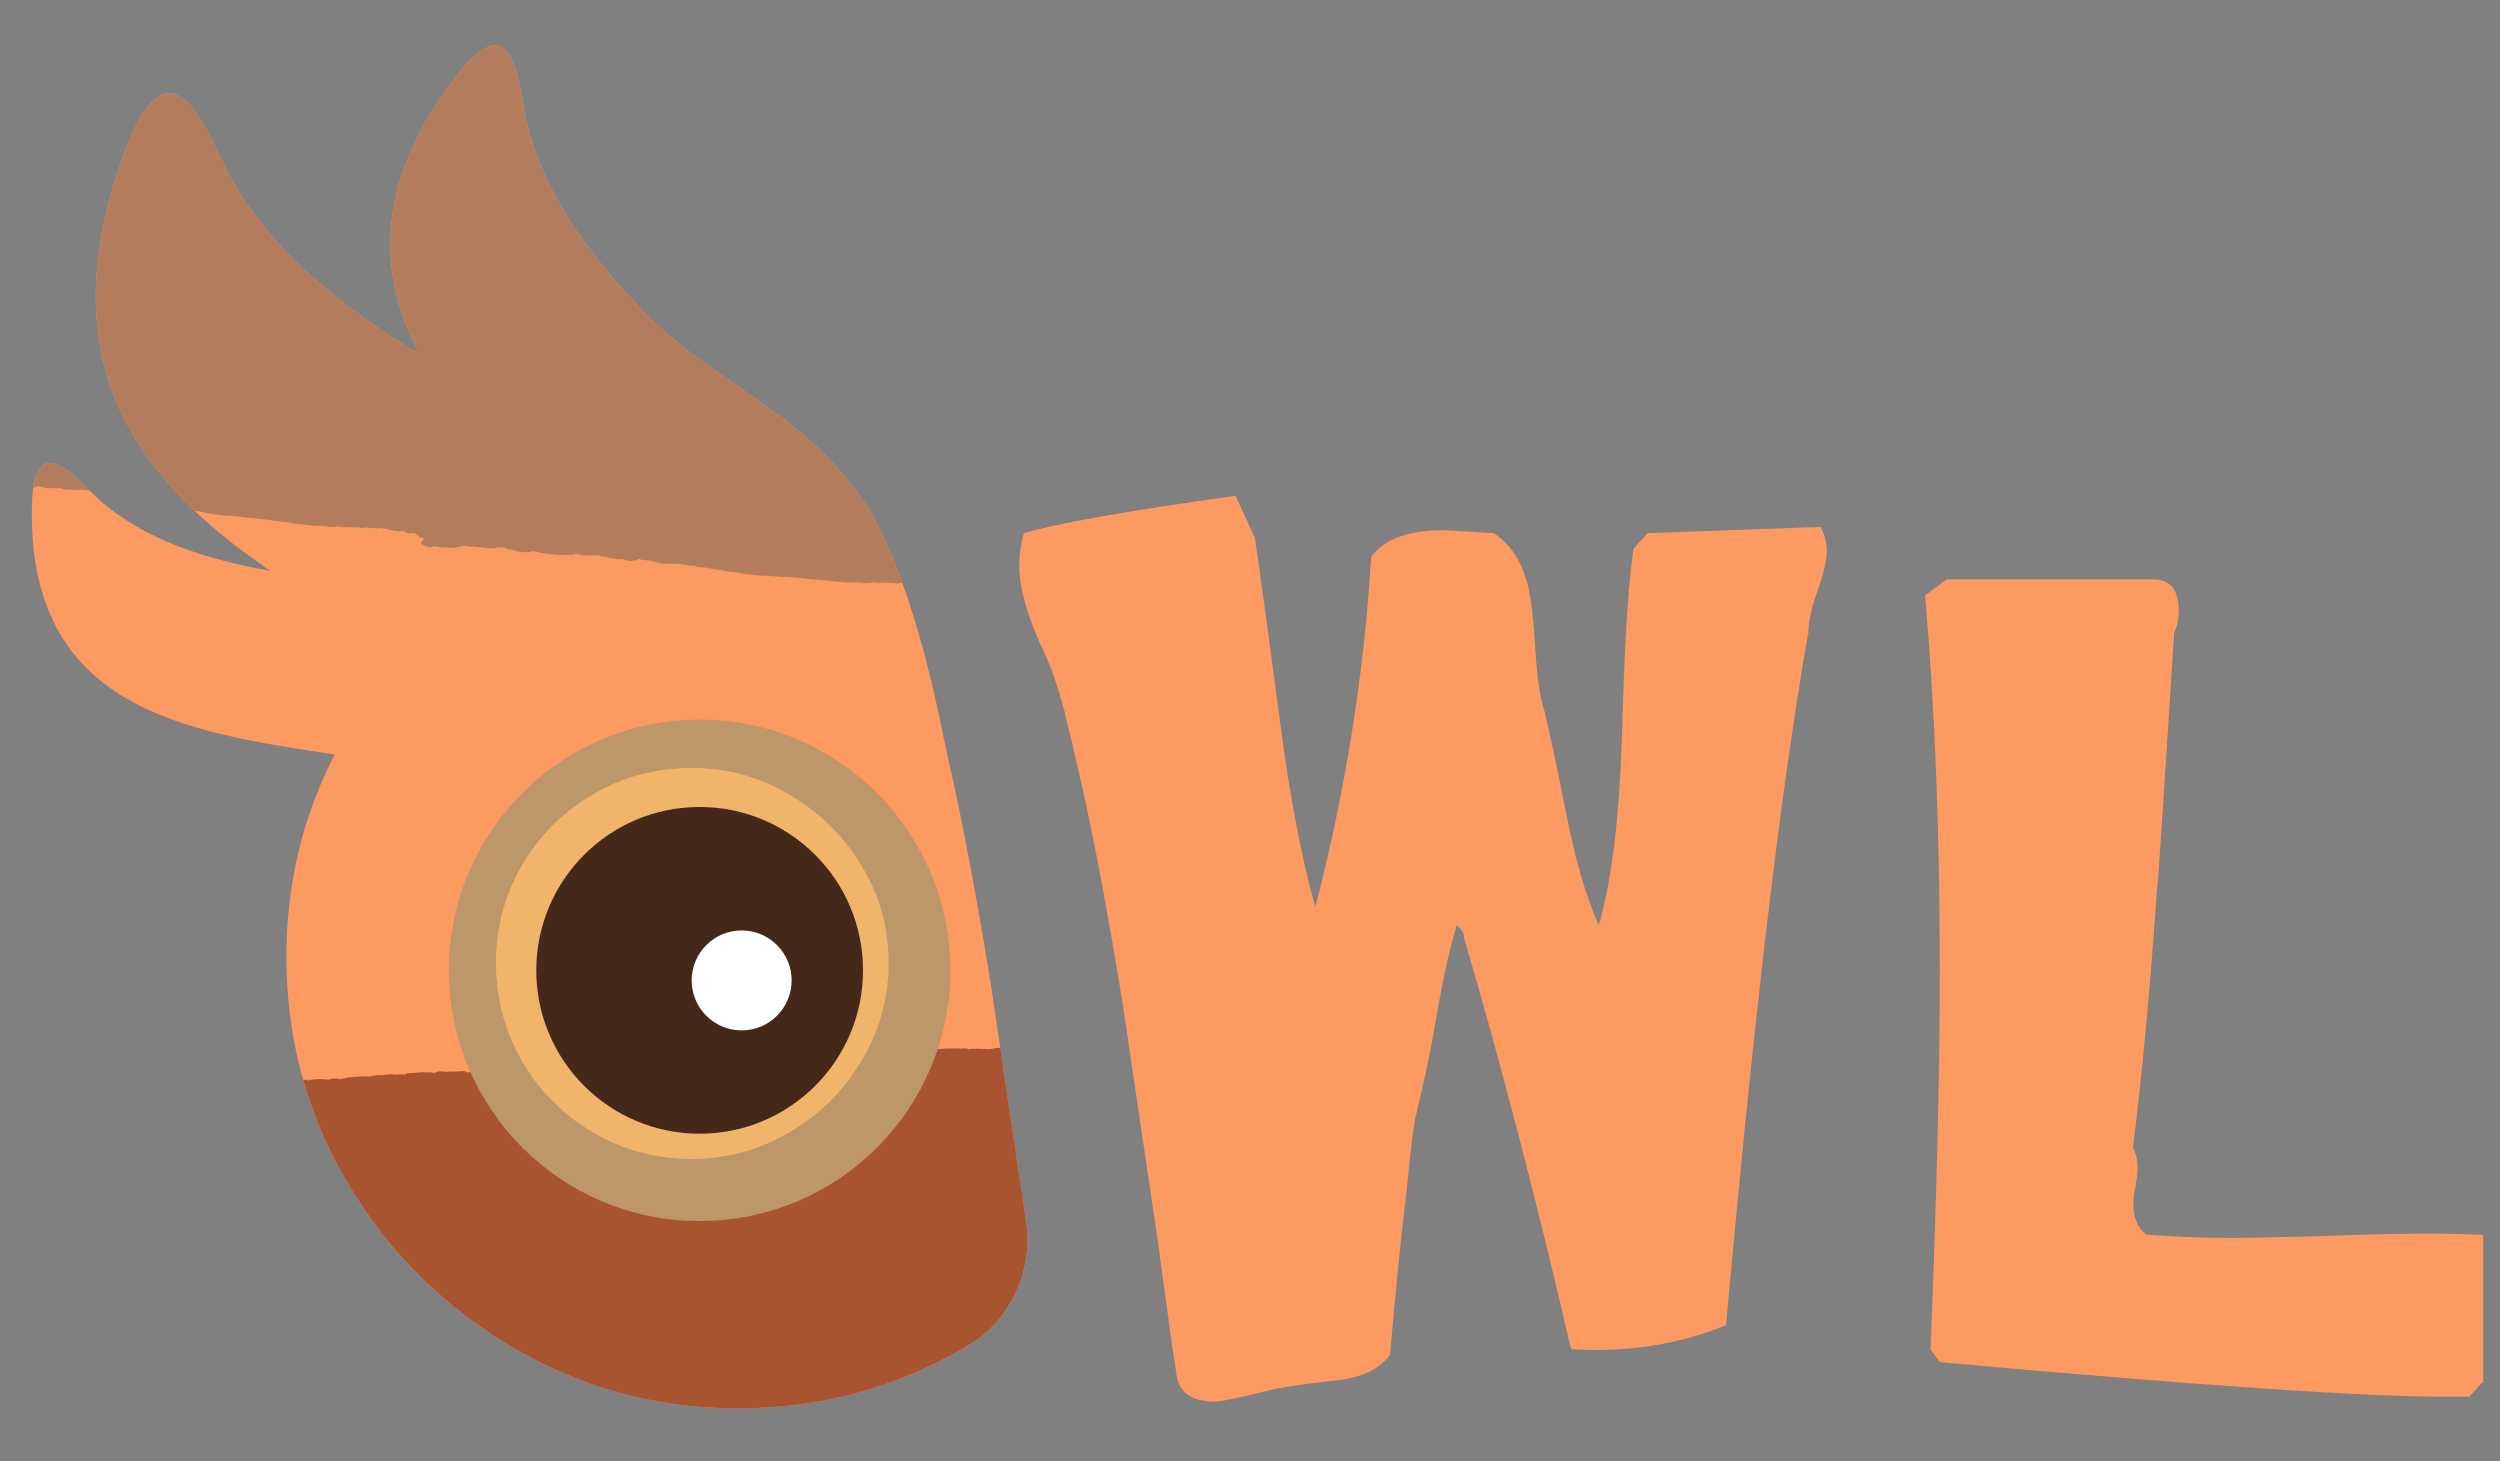 <?xml version="1.0" encoding="utf-8"?>
<!-- Generator: Adobe Illustrator 14.0.0, SVG Export Plug-In . SVG Version: 6.00 Build 43363)  -->
<!DOCTYPE svg PUBLIC "-//W3C//DTD SVG 1.1//EN" "http://www.w3.org/Graphics/SVG/1.1/DTD/svg11.dtd">
<svg version="1.1" id="Layer_1" xmlns="http://www.w3.org/2000/svg" xmlns:xlink="http://www.w3.org/1999/xlink" x="0px" y="0px"
	 width="595.279px" height="348px" viewBox="0 174.445 595.279 348" enable-background="new 0 174.445 595.279 348"
	 xml:space="preserve">
<rect x="0" y="174.445" width="595.279" height="348" fill="#808080" stroke="none"/>
<g>
	<g>
		<g>
			<defs>
				<path id="SVGID_1_" d="M244.391,465.594l-0.1-0.5c-4.1-27.299-6.8-45.999-8.3-55.898c-3.3-20.399-6.7-38.798-10.3-54.498
					c-0.3-1.5-0.6-2.8-0.899-4.1l0,0c-9.1-46.099-20.399-58.498-20.399-58.498v0.1c-13.6-19.799-35.699-27.299-51.698-44.098
					c-12.7-13.4-23.3-27.699-27.3-44.599c-1.8-7.7-2.499-29.799-17.099-10.5c-19.3,25.599-18.399,46.798-8.4,65.798
					c-18.699-11.3-35.099-24.399-45.198-42.399c-4.899-8.799-13.6-35.499-24.599-6.8c-19.2,50.499,2.1,78.897,34.299,100.797l0,0
					c-15.3-2.8-29.499-7.2-40.499-16.7C19,289.399,8,275.1,7.599,294.899c-1,48.198,35.999,53.798,72.098,59.198
					c-7.699,14.9-11.499,30.999-11.499,48.199c0,23.099,6.899,44.198,20.699,63.098c6.5,9,14.499,16.899,23.499,23.499
					c18.999,13.899,40.099,20.899,63.397,20.899c19.399,0,37.399-4.8,53.898-14.499c0.1,0,0.1-0.101,0.2-0.101
					C240.292,489.293,245.992,477.593,244.391,465.594z"/>
			</defs>
			<clipPath id="SVGID_2_">
				<use xlink:href="#SVGID_1_"  overflow="visible"/>
			</clipPath>
			<path clip-path="url(#SVGID_2_)" fill="#FC9A61" d="M244.391,465.594l-0.1-0.5c-4.1-27.299-6.8-45.999-8.3-55.898
				c-3.3-20.399-6.7-38.798-10.3-54.498c-0.3-1.5-0.6-2.8-0.899-4.1l0,0c-9.1-46.099-20.399-58.498-20.399-58.498v0.1
				c-13.6-19.799-35.699-27.299-51.698-44.098c-12.7-13.4-23.3-27.699-27.3-44.599c-1.8-7.7-2.499-29.799-17.099-10.5
				c-19.3,25.599-18.399,46.798-8.4,65.798c-18.699-11.3-35.099-24.399-45.198-42.399c-4.899-8.799-13.6-35.499-24.599-6.8
				c-19.2,50.499,2.1,78.897,34.299,100.797l0,0c-15.3-2.8-29.499-7.2-40.499-16.7C19,289.399,8,275.1,7.599,294.899
				c-1,48.198,35.999,53.798,72.098,59.198c-7.699,14.9-11.499,30.999-11.499,48.199c0,23.099,6.899,44.198,20.699,63.098
				c6.5,9,14.499,16.899,23.499,23.499c18.999,13.899,40.099,20.899,63.397,20.899c19.399,0,37.399-4.8,53.898-14.499
				c0.1,0,0.1-0.101,0.2-0.101C240.292,489.293,245.992,477.593,244.391,465.594z"/>
		</g>
		<g>
			<defs>
				<path id="SVGID_3_" d="M244.391,465.594l-0.1-0.5c-4.1-27.299-6.8-45.999-8.3-55.898c-3.3-20.399-6.7-38.798-10.3-54.498
					c-0.3-1.5-0.6-2.8-0.899-4.1l0,0c-9.1-46.099-20.399-58.498-20.399-58.498v0.1c-13.6-19.799-35.699-27.299-51.698-44.098
					c-12.7-13.4-23.3-27.699-27.3-44.599c-1.8-7.7-2.499-29.799-17.099-10.5c-19.3,25.599-18.399,46.798-8.4,65.798
					c-18.699-11.3-35.099-24.399-45.198-42.399c-4.899-8.799-13.6-35.499-24.599-6.8c-19.2,50.499,2.1,78.897,34.299,100.797l0,0
					c-15.3-2.8-29.499-7.2-40.499-16.7C19,289.399,8,275.1,7.599,294.899c-1,48.198,35.999,53.798,72.098,59.198
					c-7.699,14.9-11.499,30.999-11.499,48.199c0,23.099,6.899,44.198,20.699,63.098c6.5,9,14.499,16.899,23.499,23.499
					c18.999,13.899,40.099,20.899,63.397,20.899c19.399,0,37.399-4.8,53.898-14.499c0.1,0,0.1-0.101,0.2-0.101
					C240.292,489.293,245.992,477.593,244.391,465.594z"/>
			</defs>
			<clipPath id="SVGID_4_">
				<use xlink:href="#SVGID_3_"  overflow="visible"/>
			</clipPath>
			<g clip-path="url(#SVGID_4_)">
				<g>
					<path fill="#A85431" d="M304.689,427.495c-0.399-0.2-0.199-0.601-0.3-0.9c-0.1,0-0.2,0-0.3,0c0-0.3-0.2-0.6,0.2-0.899
						c1.2-1,0.2-2.301-2.1-2.7l0,0c-0.301-0.2-0.601-0.3-1-0.4c-1.801-0.6-3.601-0.6-5.5-0.6c-1-0.2-1.9-0.101-2.9-0.101
						c-0.1,0-0.3,0-0.399,0c-0.101,0-0.3,0-0.4,0c-0.5,0-1,0-1.5,0l0,0l0,0c-0.3,0-0.5,0-0.8-0.1c-0.4-0.2-0.8-0.2-1.2-0.1
						c-1.899-0.101-3.699,0-5.5,0.1c-0.6,0-1.3,0-1.899,0c-0.7,0-1.5,0.1-2.2,0.1c-0.1,0-0.2,0.101-0.1,0.2
						c-1.3-0.1-2.601-0.1-3.8,0.101c-0.101,0-0.2,0.1-0.4,0c-0.399,0.2-0.899,0.1-1.3,0c-0.5,0-0.9,0-1.4,0
						c-0.199,0.1-0.3,0.1-0.399,0.2c-0.5-0.101-1.5,0-2-0.2c-1.3,0-2.5,0.1-3.8,0.1c-0.9,0.2-1.9,0.2-2.9,0.101
						c-0.5,0-1,0-1.399,0.1c-0.2,0.1-0.4,0.1-0.601,0c-0.699,0-1.399,0-2.199,0.1c-0.8,0.3-1.8,0.101-2.601,0.2
						c-0.1,0-0.199,0.101-0.199,0.101c-0.101,0-0.101,0-0.2,0l0,0c-0.2-0.101-0.4-0.101-0.601-0.2c-1.399,0-2.699,0.1-4.1,0.1
						c-0.5,0.2-1.1,0-1.6,0.3c-0.101,0.101-0.2,0.101-0.3,0.101c0,0-0.101,0-0.2,0.1c-0.101,0-0.2,0-0.3-0.1
						c-0.8-0.2-1.601-0.101-2.3,0.1c-0.5,0.1-1,0.1-1.5,0.1c-1.101,0.4-2.4,0-3.5,0.4c-0.101,0-0.101,0.1-0.2,0.2
						c-0.3,0-0.6,0-0.9,0c-0.1,0.1-0.3,0.1-0.5,0.1c-0.199,0-0.399,0-0.6,0c0-0.1-0.1-0.1-0.2-0.2c-0.6,0-1.2,0.101-1.8,0.101
						c-0.2,0.1-0.6,0.1-0.8,0.2l0,0l0,0c-0.3,0-0.6,0-0.9,0.1c-0.1,0-0.199-0.1-0.199-0.1c-0.2,0-0.5,0-0.7,0c-0.3,0-0.5,0-0.8,0
						c-0.9-0.101-1.7,0-2.601,0c-0.1,0.1-0.1,0.1-0.199,0.1c-0.101,0-0.2,0-0.301,0c-0.1-0.1-0.199-0.2-0.399-0.2c-0.3,0-0.7,0-1,0
						c-0.2,0.101-0.4,0.101-0.5,0c-0.7,0-1.3,0-2,0l0,0c-0.101,0-0.2,0-0.3,0c-0.101,0-0.2,0-0.301,0l0,0
						c-0.699,0-1.3,0.101-1.999,0.101c-0.2,0.1-0.301,0.1-0.5,0c-0.301,0-0.7,0-1,0c-0.101,0.1-0.2,0.1-0.301,0.199
						c-0.1,0-0.199,0-0.3,0c-0.1,0-0.1-0.1-0.2-0.1c-0.8,0.1-1.699,0-2.499,0.2c-0.301,0-0.5,0-0.801,0c-0.199-0.101-0.5,0-0.699,0
						c-0.101,0-0.101,0.1-0.2,0.1c-0.3,0-0.601,0-0.9,0l0,0h-0.1c-0.3-0.1-0.601-0.1-0.9-0.2c-0.6,0-1.2,0-1.8,0
						c-0.1,0.101-0.2,0.101-0.2,0.2c-0.199,0-0.399,0-0.6,0.101c-0.2,0-0.4,0-0.6-0.101c-0.301,0-0.601,0-0.9,0
						c-0.1,0-0.2-0.1-0.3-0.1c-1.2-0.4-2.4,0.1-3.6-0.2c-0.5,0.1-1,0.1-1.5,0c-0.801-0.2-1.601-0.2-2.301,0.1
						c0,0-0.1,0.101-0.199,0.101c-0.5-0.4-1.2-0.8-2.101-0.9l0,0c-0.3-0.199-0.6-0.399-1-0.399c-1.8-0.601-3.699-0.5-5.499-0.5
						c-1-0.2-1.9-0.101-2.9,0c-0.1,0-0.3,0-0.4,0c-0.1,0-0.3,0-0.399,0.1c-0.5,0-1,0.101-1.5,0.101l0,0c-0.3,0-0.5,0-0.8,0
						c-0.4-0.2-0.8-0.2-1.2-0.101c-1.9,0-3.7,0.101-5.5,0.4l0,0l0,0c-0.6,0-1.3,0-1.899,0c-0.7,0.1-1.5,0.1-2.2,0.2
						c-0.1,0.1-0.2,0.1-0.1,0.199c-1.301-0.1-2.601,0-3.801,0.301c-0.1,0.1-0.199,0.1-0.399,0.1c-0.4,0.2-0.8,0.2-1.3,0.1
						c-0.5,0-0.9,0.101-1.4,0.101c-0.2,0.1-0.3,0.1-0.399,0.3c-0.5-0.1-1.5,0.1-2-0.1c-1.2,0.1-2.5,0.199-3.7,0.3
						c-0.9,0.2-1.9,0.3-2.899,0.2c-0.5,0-1,0.1-1.4,0.1c-0.2,0.1-0.4,0.1-0.6,0c-0.7,0.1-1.4,0.1-2.101,0.2
						c-0.8,0.3-1.8,0.2-2.6,0.3c-0.1,0-0.2,0.1-0.2,0.1c-0.1,0-0.1,0-0.2,0l0,0c-0.199-0.1-0.399-0.1-0.6-0.2
						c-1.4,0.101-2.7,0.2-4.1,0.301c-0.4,0.3-1.101,0.1-1.601,0.399c-0.1,0.101-0.199,0.101-0.3,0.101c0,0-0.1,0-0.2,0.1
						c-0.1,0-0.199,0-0.3,0c-0.8-0.2-1.6-0.1-2.3,0.2c-0.5,0.1-1,0.2-1.5,0.1c-1.1,0.5-2.399,0.101-3.5,0.601
						c-0.1,0.1-0.1,0.1-0.2,0.199c-0.3,0-0.6,0-0.899,0.101c-0.101,0.1-0.3,0.1-0.5,0.2c-0.2,0-0.4,0-0.6,0
						c0-0.101-0.101-0.2-0.2-0.2c-0.601,0.1-1.2,0.1-1.8,0.2c-0.2,0.1-0.601,0.199-0.801,0.3l0,0l0,0c-0.3,0-0.6,0.1-0.899,0.1
						c-0.101,0-0.2-0.1-0.2-0.1c-0.2,0-0.5,0-0.7,0.1c-0.3,0-0.5,0-0.8,0c-0.899-0.1-1.7,0.101-2.6,0.101
						c-0.101,0.1-0.101,0.1-0.101,0.199c-0.1,0-0.199,0-0.3,0c-0.1-0.1-0.2-0.199-0.399-0.199c-0.301,0-0.7,0-1,0
						c-0.2,0.1-0.301,0.1-0.5,0c-0.7,0-1.3,0.1-2,0.1l0,0c-0.101,0-0.2,0-0.3,0c-0.101,0-0.2,0-0.301,0l0,0
						c-0.6,0.1-1.3,0.1-1.899,0.2c-0.2,0.1-0.3,0.1-0.5,0.1c-0.3,0-0.7,0.101-1,0.101c-0.101,0.1-0.2,0.199-0.3,0.3
						c-0.101,0-0.2,0-0.301,0.1c-0.1,0-0.1-0.1-0.199-0.1c-0.8,0.1-1.7,0.1-2.5,0.3c-0.3,0-0.5,0-0.8,0.1c-0.2-0.1-0.5,0-0.7,0
						c-0.101,0-0.101,0.101-0.2,0.101c-0.3,0-0.6,0-0.9,0l0,0h-0.1c-0.3-0.101-0.6-0.101-0.899-0.2c-0.601,0-1.2,0.1-1.801,0.1
						c-0.1,0.101-0.1,0.2-0.199,0.301c-0.2,0-0.4,0.1-0.5,0.1c-0.2,0-0.4,0-0.601-0.1c-0.3,0-0.6,0-0.899,0.1
						c-0.101-0.1-0.2-0.1-0.301-0.2c-1.199-0.399-2.399,0.2-3.6-0.1c-0.5,0.1-1,0.1-1.5,0.1c-0.8-0.2-1.6-0.1-2.3,0.2
						c-0.1,0.1-0.2,0.1-0.3,0.1s-0.2,0-0.2-0.1c-0.1,0-0.2,0-0.3,0c-0.5-0.2-1.1,0.1-1.7-0.1c-1.399,0.1-2.7,0.199-4.1,0.3
						c-0.2,0.1-0.4,0.1-0.6,0.3l0,0c-0.101,0-0.101,0-0.2,0c-0.101,0-0.101-0.1-0.2-0.1c-0.9,0-1.8,0.199-2.7,0
						c-0.699,0.1-1.399,0.1-2.1,0.199c-0.2,0.101-0.4,0.101-0.6,0c-0.5,0-1,0.101-1.4,0.101c-0.9,0.3-1.9,0.3-2.899,0.2
						c-1.2,0.1-2.5,0.199-3.7,0.3c-0.4,0.3-1.4,0.2-1.9,0.399c-0.1-0.1-0.3-0.199-0.5-0.199c-0.5,0-0.899,0.1-1.399,0.1
						c-0.4,0.2-0.8,0.3-1.3,0.1c-0.101,0-0.301,0-0.4,0c-1.3-0.1-2.6,0-3.8,0.301c0-0.101-0.1-0.2-0.2-0.2c-0.7,0-1.5,0.1-2.2,0.1
						c-0.6,0.101-1.3,0.2-1.899,0.2l0,0c-1.8,0-3.7,0.1-5.5,0.4c-0.399,0-0.899,0-1.2,0.3c-0.199,0.1-0.5,0.1-0.699,0.199l0,0l0,0
						c-0.5,0-1,0.101-1.5,0.101c-0.101,0-0.301,0-0.4,0s-0.3,0-0.4,0c-1,0-1.899,0-2.8,0.399c-1.8,0.301-3.699,0.4-5.199,1.4
						c-0.4,0.1-0.601,0.3-0.8,0.6l0,0c-2.101,0.801-2.601,2.601-1,3.9c0.5,0.399,0.5,0.8,0.6,1.2c-0.1,0-0.2,0.1-0.3,0.1
						c0.1,0.4,0.399,0.9,0,1.2c-0.9,1-0.5,2.1-0.2,3.1c0.1,0.101,0.2,0.2,0.4,0.3c0.1,0.101,0.3,0.2,0.399,0.3
						c0.2,0.101,0.3,0.101,0.5,0.2c0.601,0.101,0.601,0.5,0.601,0.9c0.1,0.1,0.1,0.1,0.199,0.2l-3.699,27.198l1.699,8.4l11.1,18.199
						l12.7,26.299l3.399,19.8l0.101,1.399c-0.301,0.2-0.5,0.3-0.801,0.5c-0.399,0.1-0.6,0.4-0.8,0.7l0,0
						c-1.899,1-2.399,2.8-0.899,3.7c0.5,0.3,0.5,0.699,0.5,1.1c-0.101,0-0.2,0.1-0.301,0.1c0.101,0.4,0.301,0.8,0,1.101
						c-0.899,1.1-0.5,2-0.199,2.899c0.1,0.101,0.199,0.2,0.3,0.3c0.1,0.101,0.3,0.101,0.399,0.2c0.101,0,0.301,0.101,0.4,0.101
						c0.6,0,0.6,0.399,0.5,0.699c0.1,0.101,0.2,0.2,0.3,0.2c0.2,0,0.3,0.1,0.4,0.2c0.1,0,0.1,0,0.2,0c0,0.2,0,0.4,0.3,0.5l0.1,0.1
						v0.101c0,0.1,0.101,0.1,0.101,0.1s0,0,0,0.1c0,0.4-0.101,0.801,0.5,0.9c0.1-0.1,0.1-0.1,0.199,0c0.101,0.1,0.2,0.1,0.301,0
						c0.1,0,0.1-0.1,0.1-0.1c0.1-0.101,0.2-0.101,0.3-0.101c0.3-0.2,0.5-0.3,0.8-0.2l0,0c0.101,0.101,0.3,0.101,0.4,0.2l0,0
						c0.1,0.101,0.3,0.101,0.399,0.2l0,0c0.2,0.2,0.5,0,0.801,0.1l0,0c0.1,0.101,0.1,0.101,0.199,0.101c0,0.1,0,0.2,0,0.3
						c0,0,0,0,0,0.1c-0.199,0.301-0.199,0.601,0,0.9c0.4,0,0.801,0.3,1.2,0.1h0.101c0.199,0,0.3,0,0.399-0.1
						c0.101-0.1,0.2-0.1,0.3-0.1c0.101-0.101,0.2-0.2,0.2-0.301c0.7,0,1.3-0.199,2-0.5c0.2-0.1,0.4-0.1,0.7-0.199
						c0.3-0.301,0.8-0.2,1.1-0.5c0.2-0.2,0.5-0.2,0.7-0.5c0.2-0.101,0.3-0.2,0.5-0.4l0,0l0,0c0.2-0.1,0.4-0.2,0.7-0.1
						c0.2,0,0.399-0.101,0.5-0.101c1.3-0.6,2.699-0.5,4-1.199c0.1-0.101,0.199-0.101,0.3-0.101c0.1-0.1,0.1-0.2,0.1-0.2s0,0,0.101,0
						c0.3-0.1,0.6-0.199,0.899-0.3c0.101-0.1,0.2-0.2,0.3-0.3c0.101,0.1,0.301,0.1,0.5,0.1c0.5,0.2,1.101-0.199,1.601-0.1
						c0.1,0,0.199-0.1,0.3,0c0.6,0,1.2,0,1.6-0.4c0,0,0,0,0.101,0c0.199,0,0.3,0,0.399-0.1c0.101-0.1,0.2-0.1,0.3-0.1
						c0.101-0.101,0.2-0.2,0.2-0.301l0,0c0.3-0.1,0.601-0.199,0.8-0.199c0.101,0,0.2,0,0.4-0.101l0,0c0.1,0,0.2,0.101,0.3,0.101
						c1.3-0.4,2.7-0.5,4-1c0.2-0.101,0.4-0.101,0.6-0.2c0.301-0.3,0.801-0.2,1.101-0.5l0,0c0.199-0.1,0.3-0.2,0.399-0.4
						c0.7,0.101,1.4-0.1,2.101-0.399c0.1-0.101,0.199-0.101,0.3-0.101c0.3-0.3,0.8-0.199,1.1-0.399l0.101-0.101
						c0.699,0.2,1.399-0.1,2.1-0.399c0.1-0.101,0.2-0.101,0.3-0.101c0.3-0.3,0.8-0.199,1.1-0.5c0.7-0.399,1.5-0.399,2.301-0.6
						c0.1-0.1,0.199-0.2,0.199-0.2c0.101,0,0.2,0,0.301,0c0.1,0.101,0.3,0.101,0.5,0.2c0.199,0,0.399-0.1,0.699-0.1
						c0.8,0.1,1.7-0.5,2.5-0.301l0,0c0.101,0,0.2,0,0.4,0c0.1,0,0.1-0.1,0.2-0.1c0.899,0,1.8-0.2,2.699-0.6
						c0.101-0.101,0.2-0.101,0.3-0.101c0.301-0.1,0.601-0.199,0.801-0.3l0,0c0.1,0,0.3-0.1,0.399-0.1h0.101h0.199
						c0.5,0.1,1-0.3,1.5-0.2c0.101,0,0.2-0.1,0.2-0.1s0-0.101,0.101-0.101c0.1-0.1,0.199-0.1,0.3,0c0.1-0.1,0.2-0.1,0.3-0.1
						c0.2,0.1,0.5,0,0.7-0.1l0.1-0.101c0.601,0.2,1.2-0.399,1.8-0.2c0.101,0,0.2-0.1,0.3-0.1c0.601,0,1.101-0.1,1.7-0.4l0,0
						c0,0.101,0,0.101,0.2,0.2c0.1-0.1,0.2-0.1,0.3-0.1c0.5,0,1-0.101,1.5-0.2c0.3-0.1,0.7-0.1,1-0.2c1.6-0.1,3.2-0.6,4.8-0.899
						c0,0,0,0,0-0.101c1.9-0.399,3.7-0.899,5.6-1.399c1.9-0.4,3.8-0.7,5.601-1.2c0,0,0,0,0.1,0c1.6-0.4,3.2-0.601,4.8-1.3
						c0.3-0.101,0.6-0.2,1-0.2c0.5-0.1,1-0.2,1.4-0.4c0.1-0.1,0.199-0.1,0.3-0.1c0.1-0.1,0.1-0.1,0.1-0.2l0,0
						c0.6,0,1.2-0.1,1.7-0.399c0.1-0.101,0.2-0.101,0.3-0.101c0.5-0.399,1.2-0.2,1.7-0.6c0.1,0,0.1,0,0.2,0c0.3,0,0.5,0,0.699-0.2
						c0.101-0.1,0.2-0.1,0.301-0.1c0.1-0.101,0.199-0.101,0.3-0.101c0.1,0,0.2,0,0.2,0c0.1,0,0.199-0.1,0.199,0
						c0.4-0.3,1-0.2,1.5-0.5c0.2-0.1,0.4-0.1,0.7-0.2l0,0c0.3-0.1,0.6-0.1,0.9-0.1c0.1,0,0.199,0,0.3,0c0.899-0.1,1.8-0.2,2.699-0.6
						c0.101,0.1,0.2,0.2,0.4,0.2c0.1,0,0.1-0.101,0.2,0c0.1,0.1,0.2,0.1,0.3,0c0.1-0.101,0.1-0.101,0.1-0.101
						c0.101-0.1,0.2-0.1,0.301-0.1c0.3-0.101,0.5-0.3,0.8-0.101l0,0c0.1,0.101,0.3,0.101,0.399,0.2l0,0
						c0.101,0.101,0.301,0.101,0.4,0.2l0,0c0.2,0.1,0.5,0,0.8,0.1l0,0c0.101,0.101,0.101,0.101,0.2,0.101c0,0.1,0,0.2,0,0.2
						s0,0,0,0.1c-0.2,0.3-0.2,0.6-0.1,0.8c0.399,0,0.8,0.2,1.199,0.101h0.101c0.199,0,0.3,0,0.399-0.101c0.101-0.1,0.2-0.1,0.3-0.1
						c0.101-0.101,0.2-0.101,0.2-0.2c0.7,0,1.3-0.1,2-0.4c0.2-0.1,0.4-0.1,0.7-0.199c0.3-0.301,0.8-0.2,1.1-0.5
						c0.2-0.2,0.5-0.2,0.7-0.4c0.2-0.1,0.4-0.2,0.5-0.3l0,0l0,0c0.2-0.101,0.5-0.101,0.7-0.101s0.399-0.1,0.5-0.1
						c1.3-0.5,2.7-0.4,4-1c0.1-0.1,0.199-0.1,0.3-0.1c0.1-0.101,0.1-0.2,0.1-0.2s0,0,0.101,0c0.3-0.101,0.6-0.2,0.899-0.3
						c0.101-0.101,0.2-0.101,0.4-0.2c0.1,0.1,0.3,0.1,0.5,0.1c0.5,0.2,1.1-0.2,1.5-0.1c0.1,0,0.2,0,0.3,0c0.6,0,1.1,0,1.6-0.3
						c0,0,0,0,0.101,0c0.2,0,0.3,0,0.399-0.101c0.101-0.1,0.2-0.1,0.3-0.1c0.101-0.1,0.2-0.1,0.301-0.2l0,0c0.3-0.1,0.6-0.1,0.8-0.2
						c0.1,0,0.2,0,0.399-0.1l0,0c0.101,0,0.2,0.1,0.301,0.1c1.3-0.3,2.699-0.399,3.999-0.8c0.2-0.1,0.4-0.1,0.601-0.2
						c0.3-0.199,0.8-0.199,1.1-0.5l0,0c0.2-0.1,0.3-0.199,0.4-0.3c0.7,0.101,1.399-0.1,2.1-0.3c0.101-0.1,0.2-0.1,0.3-0.1
						c0.301-0.2,0.801-0.2,1.101-0.4l0.1-0.1c0.4,0.1,0.9,0,1.3-0.101c0.3,0,0.7-0.1,1-0.1c0.2,0,0.5-0.1,0.7-0.1
						c0.7,0,1.3-0.2,2-0.4c0.1,0.1,0.2,0.1,0.3,0.1c0.101,0,0.2-0.1,0.3,0c0.2,0,0.301,0,0.5-0.1c0,0,0.101,0,0.101-0.1
						c0.5,0,0.699-0.4,1.1-0.5c0-0.101,0-0.2,0-0.301c0.1,0,0.2,0,0.4,0c0.8,0.101,1.699-0.399,2.5-0.199l0,0c0.1,0,0.199,0,0.399,0
						c0.101,0,0.101-0.101,0.2-0.101c0.9,0,1.8-0.2,2.7-0.399c0.1-0.101,0.199-0.101,0.3-0.101c0.3-0.1,0.6-0.2,0.899-0.3l0,0
						c0.101,0,0.301,0,0.4-0.1h0.1h0.2c0.5,0.1,1-0.2,1.5-0.101c0.101,0,0.2-0.1,0.2,0c0,0,0-0.1,0.1-0.1c0.101,0,0.2,0,0.301,0
						c0.1,0,0.199-0.1,0.3,0c0.199,0.1,0.5,0,0.699-0.1l0.101-0.101c0.6,0.101,1.2-0.3,1.8-0.1c0.1,0,0.2-0.1,0.3,0
						c0.601,0,1.2-0.1,1.7-0.3l0,0c0,0.1,0,0.1,0.2,0.1c0.1,0,0.2-0.1,0.3-0.1c0.5,0,1-0.101,1.5-0.2c0.3-0.1,0.7-0.1,1-0.2
						c1.6,0,3.2-0.5,4.899-0.7c0,0,0,0,0.101-0.1c1.899-0.4,3.8-0.8,5.6-1.1c1.899-0.301,3.8-0.601,5.699-0.9c0,0,0,0,0.101,0
						c1.6-0.3,3.3-0.5,4.8-1c0.3-0.1,0.7-0.1,1-0.2c0.5-0.1,1-0.2,1.5-0.399c0.1,0,0.2-0.101,0.3-0.101c0.1-0.1,0.1-0.1,0.1-0.2l0,0
						c0.601,0,1.2-0.1,1.7-0.3c0.101-0.1,0.2-0.1,0.3-0.1c0.5-0.3,1.2-0.2,1.7-0.5c0.101,0,0.101,0,0.101,0c0.3,0,0.499,0,0.699-0.2
						c0.101,0,0.2-0.1,0.3-0.1c0.101-0.101,0.2-0.101,0.301-0.101c0.1,0,0.199,0,0.199,0c0.101,0,0.2-0.1,0.2,0
						c0.4-0.3,1-0.199,1.5-0.399c0.2,0,0.5-0.101,0.7-0.101l0,0c0.3,0,0.6-0.1,0.9-0.1c0.1,0,0.199,0,0.3,0
						c0.899-0.1,1.8-0.2,2.699-0.5c0.101,0,0.101,0,0.2,0c0.101,0,0.3,0,0.4-0.1l0,0c0.7-0.4,1.7-0.301,2.5-0.7
						c0.2-0.1,0.399-0.1,0.6-0.2c0.2-0.1,0.4-0.2,0.5-0.3c0.101,0,0.2,0,0.3-0.1c0.101,0,0.101,0.1,0.2,0.1c0.8-0.1,1.6-0.4,2.3-0.3
						c0.4,0.1,0.8-0.101,1.2,0c0.1,0,0.2-0.101,0.3,0c0.7,0,1.5,0,2.1-0.4l0.101,0.1c0.399,0,0.8-0.199,1.2-0.1c0.1,0,0.199,0,0.3,0
						c0.7,0,1.399-0.1,2.1-0.4c0.101,0.101,0.3,0.101,0.5,0.101l0,0c0.4,0.2,0.8-0.101,1.2,0c0.2,0,0.399-0.101,0.7-0.101
						c1.399-0.1,2.699-0.399,4-0.6c0.1-0.1,0.199-0.1,0.3-0.2l0,0c0.1,0,0.2,0,0.399-0.1c0.3,0,0.601-0.1,0.8-0.1l0,0
						c0.101,0.1,0.2,0.1,0.301,0.1c0.1,0,0.199-0.1,0.3,0c0.2,0,0.3,0,0.5-0.1c0,0,0,0,0.1,0c0.601,0.1,1.101-0.101,1.7-0.301
						c0.1-0.1,0.2-0.1,0.3-0.1c0.4-0.3,1.101-0.2,1.5-0.5c0.101-0.1,0.3-0.2,0.4-0.3c0.1,0,0.3,0,0.399,0.1c0.3,0,0.601,0,0.9-0.1
						c0,0,0,0,0.1,0c0,0.1,0,0.1,0.101,0.2c0.1,0,0.199,0,0.399,0c1.4,0,2.7-0.601,4.1-0.5c0.2,0,0.4-0.101,0.5-0.101
						c0.2-0.1,0.4-0.1,0.7-0.1l0,0l0,0c0.2,0.1,0.4,0.1,0.5,0.1l0,0c0.2,0.101,0.5,0,0.8,0.101c0.4,0.1,0.801-0.101,1.2,0
						c0.2,0,0.5-0.101,0.7-0.101c0.7,0,1.3-0.1,2-0.3c0.1,0.1,0.199,0.1,0.3,0.1c0.1,0,0.2,0,0.3,0c0.2,0,0.3,0,0.5,0
						c0,0,0.1,0,0.1-0.1c0.5,0,0.7-0.3,1.101-0.399c0.1-0.301,0-0.5-0.3-0.601c0,0,0,0,0-0.1c0-0.101,0-0.101,0-0.2
						c0.1,0,0.1,0,0.199-0.1l0,0c0.2-0.101,0.5-0.2,0.7-0.301l0,0c0.101-0.1,0.2-0.199,0.3-0.3c0.101-0.1,0.2-0.2,0.301-0.3l0,0
						c0.199-0.2,0.499-0.2,0.8-0.2c0.1,0,0.199-0.1,0.3,0c0,0,0,0,0.1,0c0.101,0,0.2,0,0.2-0.1c0.1,0,0.1-0.1,0.2,0
						c0.6-0.3,0.3-0.5,0.2-0.8l0,0c0.1,0,0.1-0.101,0.1-0.101v-0.1v-0.1c0.2-0.101,0.2-0.301,0.1-0.4c0.101,0,0.101,0,0.2,0
						c0-0.1,0.101-0.2,0.3-0.3c0.101-0.101,0.2-0.2,0.301-0.3c-0.2-0.2-0.2-0.5,0.3-0.7c0.1-0.1,0.3-0.2,0.399-0.2
						c0.101-0.1,0.2-0.2,0.301-0.3c0.1-0.101,0.199-0.2,0.199-0.3c0-0.7,0.101-1.4-1-1.9c-0.399-0.2-0.199-0.5-0.3-0.7
						c-0.1,0-0.2,0-0.3,0c0-0.3-0.1-0.5,0.2-0.899c1.2-1.101,0.2-2.1-1.9-2.2l0,0c-0.199-0.1-0.5-0.2-0.899-0.2
						c-1.3-0.3-2.601-0.199-4,0l-8.1-70.497c0.4,0,0.7-0.3,1.1-0.3c0.101-0.301,0-0.5-0.3-0.7c0,0,0,0,0-0.101c0-0.1,0-0.1,0-0.199
						c0.101,0,0.101,0,0.2-0.101l0,0c0.2-0.1,0.6-0.1,0.7-0.3l0,0c0.2-0.1,0.3-0.1,0.399-0.2l0,0c0.101-0.1,0.2-0.2,0.4-0.2l0,0
						c0.2-0.199,0.6-0.1,0.9-0.1c0.1,0,0.199,0,0.3,0c0,0,0.1,0,0.1,0.1c0.101,0,0.2,0,0.3-0.1c0.101,0,0.101,0,0.2,0
						c0.6-0.2,0.3-0.5,0.2-0.8l0,0c0.1,0,0.1,0,0.1-0.101v-0.1v-0.1c0.2-0.101,0.2-0.301,0.101-0.4c0.1,0,0.1,0,0.2,0
						c0-0.1,0.1-0.2,0.3-0.3c0.1-0.101,0.199-0.2,0.3-0.3c-0.2-0.301-0.3-0.5,0.3-0.7c0.1-0.101,0.3-0.101,0.4-0.2
						c0.1-0.1,0.199-0.2,0.399-0.2c0.101-0.1,0.2-0.2,0.3-0.3C305.79,428.895,305.889,428.195,304.689,427.495z M57.898,433.395
						L57.898,433.395C57.898,433.395,57.798,433.395,57.898,433.395L57.898,433.395L57.898,433.395L57.898,433.395L57.898,433.395z
						 M84.897,554.291C84.897,554.291,84.798,554.291,84.897,554.291C84.798,554.19,84.798,554.19,84.897,554.291L84.897,554.291z
						 M86.397,556.79L86.397,556.79L86.397,556.79L86.397,556.79z M69.698,436.494L69.698,436.494
						C69.798,436.494,69.798,436.494,69.698,436.494C69.798,436.494,69.798,436.494,69.698,436.494z M70.097,436.395L70.097,436.395
						L70.097,436.395L70.097,436.395z M88.097,555.49c0.1-0.1,0.1-0.1,0.1-0.2c0,0,0,0.101,0.1,0.101
						C88.297,555.49,88.197,555.49,88.097,555.49z M73.998,433.895L73.998,433.895L73.998,433.895L73.998,433.895z M78.498,436.795
						L78.498,436.795C78.498,436.795,78.597,436.795,78.498,436.795C78.597,436.795,78.498,436.795,78.498,436.795z M86.497,435.994
						C86.497,435.994,86.597,436.095,86.497,435.994C86.597,436.095,86.497,436.095,86.497,435.994
						C86.497,436.095,86.497,436.095,86.497,435.994z M86.597,436.095L86.597,436.095L86.597,436.095L86.597,436.095z
						 M104.797,553.19L104.797,553.19L104.797,553.19L104.797,553.19L104.797,553.19z M193.994,423.595L193.994,423.595
						C193.994,423.595,193.893,423.595,193.994,423.595C193.893,423.595,193.994,423.595,193.994,423.595z M267.191,426.995
						L267.191,426.995L267.191,426.995L267.191,426.995z M267.191,426.995L267.191,426.995
						C267.191,426.995,267.291,426.995,267.191,426.995C267.291,426.995,267.191,426.995,267.191,426.995z M284.99,517.892
						L284.99,517.892L284.99,517.892L284.99,517.892L284.99,517.892L284.99,517.892L284.99,517.892L284.99,517.892z M285.39,518.292
						L285.39,518.292C285.39,518.191,285.39,518.191,285.39,518.292C285.39,518.191,285.39,518.191,285.39,518.292
						C285.39,518.191,285.39,518.292,285.39,518.292z M275.291,426.795L275.291,426.795L275.291,426.795L275.291,426.795z
						 M278.89,424.295L278.89,424.295L278.89,424.295L278.89,424.295z M296.49,513.592L296.49,513.592L296.49,513.592
						L296.49,513.592z M283.49,425.795L283.49,425.795L283.49,425.795L283.49,425.795z M283.791,425.795L283.791,425.795
						C283.89,425.795,283.89,425.795,283.791,425.795C283.89,425.795,283.791,425.795,283.791,425.795z M301.59,514.392v-0.1
						c0.101,0,0.101,0.1,0.2,0.1C301.79,514.392,301.69,514.392,301.59,514.392z M303.79,514.691L303.79,514.691L303.79,514.691
						L303.79,514.691z M304.49,512.492L304.49,512.492C304.49,512.492,304.59,512.392,304.49,512.492
						C304.59,512.492,304.49,512.492,304.49,512.492z M294.69,422.595C294.69,422.595,294.59,422.495,294.69,422.595
						C294.59,422.495,294.69,422.495,294.69,422.595L294.69,422.595z"/>
				</g>
			</g>
		</g>
		<g>
			<defs>
				<path id="SVGID_5_" d="M244.391,465.594l-0.1-0.5c-4.1-27.299-6.8-45.999-8.3-55.898c-3.3-20.399-6.7-38.798-10.3-54.498
					c-0.3-1.5-0.6-2.8-0.899-4.1l0,0c-9.1-46.099-20.399-58.498-20.399-58.498v0.1c-13.6-19.799-35.699-27.299-51.698-44.098
					c-12.7-13.4-23.3-27.699-27.3-44.599c-1.8-7.7-2.499-29.799-17.099-10.5c-19.3,25.599-18.399,46.798-8.4,65.798
					c-18.699-11.3-35.099-24.399-45.198-42.399c-4.899-8.799-13.6-35.499-24.599-6.8c-19.2,50.499,2.1,78.897,34.299,100.797l0,0
					c-15.3-2.8-29.499-7.2-40.499-16.7C19,289.399,8,275.1,7.599,294.899c-1,48.198,35.999,53.798,72.098,59.198
					c-7.699,14.9-11.499,30.999-11.499,48.199c0,23.099,6.899,44.198,20.699,63.098c6.5,9,14.499,16.899,23.499,23.499
					c18.999,13.899,40.099,20.899,63.397,20.899c19.399,0,37.399-4.8,53.898-14.499c0.1,0,0.1-0.101,0.2-0.101
					C240.292,489.293,245.992,477.593,244.391,465.594z"/>
			</defs>
			<clipPath id="SVGID_6_">
				<use xlink:href="#SVGID_5_"  overflow="visible"/>
			</clipPath>
			<g clip-path="url(#SVGID_6_)">
				<g>
					<path fill="#B37D5D" d="M324.689,221.202c-0.4-0.3,0-0.6,0.1-0.9c-0.1,0-0.2-0.1-0.4-0.1c0.101-0.3,0.2-0.6,0.9-0.9
						c2.2-0.7,1.6-2.2-1.2-3.1l0,0c-0.2-0.2-0.5-0.5-1.1-0.6c-2-1-4.5-1.4-6.9-1.9c-1.1-0.4-2.499-0.6-3.699-0.8
						c-0.2,0-0.3-0.1-0.5-0.1s-0.4,0-0.601-0.1c-0.699-0.1-1.3-0.2-2-0.3l0,0l0,0c-0.3-0.1-0.699-0.2-1-0.2
						c-0.399-0.3-1-0.4-1.6-0.4c-2.399-0.5-4.899-0.9-7.399-1.2c-0.8-0.2-1.7-0.3-2.5-0.5c-1-0.2-2-0.3-3-0.5
						c-0.2,0-0.3,0.1-0.3,0.1c-1.7-0.4-3.399-0.7-5.1-0.9c-0.2,0-0.3,0-0.5-0.1c-0.601,0.1-1.2-0.1-1.8-0.3
						c-0.601-0.1-1.2-0.2-1.9-0.3c-0.3,0-0.5,0-0.7,0.1c-0.699-0.2-2-0.4-2.6-0.7c-1.7-0.3-3.399-0.6-5-0.9
						c-1.3-0.1-2.6-0.3-3.8-0.7c-0.6-0.1-1.3-0.2-1.899-0.3c-0.301,0-0.5,0-0.8-0.1c-1-0.2-1.9-0.4-2.9-0.5
						c-1.2,0-2.399-0.4-3.6-0.5c-0.101,0-0.3,0-0.3,0.1c-0.101,0-0.2,0-0.301-0.1l0,0c-0.199-0.1-0.5-0.2-0.8-0.3
						c-1.8-0.3-3.699-0.7-5.5-1c-0.699,0.1-1.5-0.3-2.199-0.2c-0.101,0-0.3,0-0.4,0c0,0-0.1,0-0.2,0c-0.199,0-0.3-0.1-0.399-0.1
						c-1-0.4-2-0.6-3.101-0.6c-0.699,0-1.399-0.2-1.999-0.4c-1.601,0.1-3.2-0.7-4.801-0.6c-0.1,0-0.3,0.1-0.399,0.1
						c-0.4-0.1-0.8-0.1-1.2-0.2c-0.2,0-0.5,0-0.8,0c-0.2-0.1-0.5-0.1-0.7-0.2c0-0.1-0.1-0.2-0.2-0.3c-0.8-0.2-1.6-0.3-2.399-0.5
						c-0.4,0-0.8,0-1.2,0h-0.1l0,0c-0.4-0.1-0.8-0.1-1.2-0.2c-0.1-0.1-0.2-0.1-0.3-0.2c-0.3-0.1-0.601-0.2-0.9-0.2
						c-0.3-0.1-0.7-0.2-1-0.2c-1.1-0.4-2.3-0.5-3.399-0.8c-0.101,0-0.2,0.1-0.3,0.1c-0.101,0-0.301-0.1-0.4-0.1
						c-0.1-0.1-0.2-0.2-0.4-0.3c-0.399-0.1-0.899-0.2-1.3-0.3c-0.3,0-0.5,0-0.699-0.2c-0.9-0.2-1.7-0.4-2.601-0.6l0,0
						c-0.1,0-0.3-0.1-0.399-0.1c-0.101,0-0.301-0.1-0.4-0.1l0,0c-0.9-0.2-1.8-0.3-2.6-0.5c-0.3,0.1-0.5,0-0.7-0.1
						c-0.4-0.1-0.9-0.2-1.3-0.3c-0.2,0-0.4,0.1-0.5,0.1c-0.101,0-0.3,0-0.4,0c-0.1-0.1-0.1-0.1-0.2-0.2c-1.1-0.2-2.3-0.5-3.399-0.6
						c-0.3-0.1-0.7-0.2-1-0.2c-0.3-0.1-0.6-0.2-0.9-0.2c-0.1,0-0.199,0-0.3,0.1c-0.399-0.1-0.8-0.2-1.2-0.3l0,0h-0.1
						c-0.3-0.2-0.8-0.3-1.1-0.5c-0.8-0.2-1.601-0.4-2.4-0.5c-0.2,0-0.3,0.1-0.3,0.2c-0.3,0-0.5-0.1-0.8-0.1
						c-0.2-0.1-0.5-0.1-0.7-0.3c-0.4-0.1-0.8-0.2-1.2-0.3c-0.1-0.1-0.199-0.2-0.3-0.2c-1.399-0.7-3.2-0.6-4.6-1.3
						c-0.7-0.1-1.4-0.2-2-0.5c-1-0.4-2-0.7-3.1-0.7c-0.101,0-0.2,0-0.2,0c-0.4-0.6-1.2-1.2-2.4-1.6l0,0c-0.199-0.3-0.6-0.6-1.1-0.7
						c-2-1.2-4.6-1.7-7-2.3c-1.2-0.5-2.5-0.7-3.8-1c-0.2,0-0.3-0.1-0.5-0.1s-0.399-0.1-0.6-0.1c-0.7-0.1-1.3-0.3-2-0.4l0,0
						c-0.3-0.1-0.7-0.2-1-0.3c-0.4-0.3-1-0.4-1.6-0.5c-2.5-0.6-4.9-1.1-7.4-1.5l0,0l0,0c-0.899-0.2-1.7-0.4-2.6-0.6
						c-1-0.2-2-0.4-3-0.6c-0.2,0-0.3,0.1-0.3,0.2c-1.7-0.5-3.4-0.9-5.1-1.1c-0.2,0-0.301,0-0.5-0.1c-0.601,0.1-1.2-0.1-1.801-0.4
						c-0.6-0.1-1.3-0.3-1.899-0.4c-0.2,0-0.5,0-0.7,0.1c-0.7-0.3-2-0.4-2.6-0.8c-1.7-0.4-3.4-0.7-5.1-1.1
						c-1.301-0.1-2.601-0.3-3.9-0.8c-0.6-0.1-1.3-0.3-1.899-0.4c-0.301,0-0.5,0-0.801-0.2c-1-0.2-1.899-0.4-2.899-0.6
						c-1.2,0-2.4-0.5-3.6-0.6c-0.101,0-0.2,0-0.301,0.1c-0.1,0-0.199-0.1-0.3-0.1l0,0c-0.2-0.2-0.5-0.3-0.8-0.4
						c-1.8-0.4-3.7-0.8-5.5-1.2c-0.699,0.1-1.5-0.3-2.199-0.2c-0.101,0-0.301,0-0.4,0c0,0-0.1,0-0.2,0c-0.2,0-0.3-0.1-0.399-0.2
						c-1-0.5-2-0.7-3.101-0.7c-0.699,0-1.399-0.2-2-0.4c-1.6,0-3.199-0.9-4.899-0.8c-0.1,0-0.2,0.1-0.4,0.1
						c-0.399-0.1-0.8-0.2-1.199-0.3c-0.2,0-0.5,0-0.801,0c-0.199-0.1-0.5-0.1-0.699-0.2c0-0.1-0.101-0.2-0.2-0.3
						c-0.8-0.2-1.6-0.4-2.5-0.5c-0.4,0.1-0.8-0.1-1.2,0h-0.1l0,0c-0.4-0.1-0.8-0.2-1.2-0.3c-0.1-0.1-0.2-0.1-0.3-0.2
						c-0.3-0.1-0.601-0.2-0.9-0.2c-0.3-0.1-0.699-0.2-1-0.3c-1.1-0.5-2.3-0.6-3.399-0.9c-0.101,0-0.2,0.1-0.3,0.1
						c-0.101,0-0.301-0.1-0.4-0.1c-0.1-0.1-0.2-0.3-0.4-0.4c-0.399-0.1-0.899-0.2-1.3-0.3c-0.3,0-0.5,0-0.699-0.2
						c-0.9-0.2-1.801-0.4-2.601-0.7l0,0c-0.1,0-0.3-0.1-0.399-0.1c-0.101,0-0.301-0.1-0.4-0.1l0,0c-0.9-0.2-1.8-0.4-2.6-0.6
						c-0.3,0.1-0.5,0-0.7-0.2c-0.4-0.1-0.9-0.2-1.3-0.3c-0.2,0-0.4,0.1-0.5,0.1c-0.101,0-0.3,0-0.4-0.1c-0.1-0.1-0.1-0.1-0.2-0.2
						c-1.199-0.2-2.3-0.6-3.499-0.7c-0.301-0.1-0.7-0.2-1-0.2c-0.301-0.2-0.601-0.2-0.9-0.2c-0.1,0-0.2,0-0.3,0.1
						c-0.4-0.1-0.8-0.2-1.2-0.3l0,0h-0.1c-0.301-0.2-0.8-0.3-1.101-0.5c-0.8-0.2-1.6-0.4-2.399-0.6c-0.2,0-0.3,0.1-0.3,0.2
						c-0.301,0-0.5-0.1-0.801-0.1c-0.199-0.1-0.5-0.2-0.699-0.3c-0.4-0.1-0.8-0.2-1.2-0.3c-0.1-0.1-0.2-0.2-0.3-0.3
						c-1.4-0.8-3.3-0.8-4.7-1.6c-0.7-0.1-1.399-0.3-2-0.6c-1-0.5-2-0.8-3.1-0.8c-0.101,0.1-0.3,0-0.5,0c-0.101-0.1-0.2-0.1-0.2-0.1
						c-0.2,0-0.3-0.1-0.399-0.2c-0.601-0.5-1.5-0.4-2.101-0.8c-1.8-0.5-3.699-1-5.5-1.5c-0.3,0-0.6-0.1-0.899,0l0,0
						c-0.101,0-0.2,0-0.3-0.1c-0.101-0.1-0.101-0.1-0.301-0.2c-1.199-0.4-2.399-0.5-3.499-1.1c-1-0.3-1.9-0.5-2.9-0.8
						c-0.3,0-0.6,0-0.8-0.2c-0.601-0.2-1.3-0.4-1.9-0.5c-1.3-0.1-2.6-0.5-3.899-1c-1.7-0.5-3.4-0.9-5.1-1.4c-0.7,0.1-2-0.4-2.7-0.5
						c-0.1-0.2-0.4-0.3-0.6-0.5c-0.601-0.2-1.301-0.3-1.9-0.5c-0.6,0-1.2-0.1-1.8-0.5c-0.2,0-0.3-0.1-0.5-0.2
						c-1.7-0.7-3.4-1.1-5.1-1.4c0.1-0.1,0-0.2-0.2-0.3c-1-0.3-2-0.6-3-0.9c-0.9-0.2-1.7-0.4-2.6-0.6l0,0c-2.5-0.8-4.9-1.5-7.4-2.1
						c-0.6-0.2-1.199-0.4-1.699-0.2c-0.301-0.1-0.7-0.1-1-0.2l0,0l0,0c-0.7-0.2-1.301-0.4-2-0.6c-0.2-0.1-0.4-0.1-0.601-0.2
						c-0.199,0-0.399-0.1-0.5-0.1c-1.3-0.4-2.6-0.9-3.899-0.9c-2.5-0.6-5.1-1.3-7.5-1c-0.6-0.1-1,0-1.3,0.2l0,0
						c-3.1-0.2-4.6,1.4-2.9,3.4c0.5,0.6,0.301,1,0.301,1.5c-0.101,0-0.301,0-0.4,0c-0.1,0.4,0.1,1-0.5,1.2c-1.6,0.6-1.5,1.8-1.5,3
						c0.101,0.2,0.2,0.3,0.3,0.5c0.2,0.2,0.301,0.3,0.5,0.5c0.2,0.1,0.4,0.3,0.5,0.4c0.8,0.4,0.601,0.8,0.4,1.1
						c0.1,0.1,0.1,0.2,0.2,0.3l-16.6,25.499l-1.4,9.3l6.8,23.899l5.101,33.399l-4,22.599l-0.5,1.5c-0.4,0-0.801,0.1-1.2,0.2
						c-0.5,0-0.9,0.1-1.3,0.3l0,0c-2.9,0.1-4.2,1.8-2.7,3.5c0.5,0.5,0.3,0.9,0.2,1.4c-0.101,0-0.2,0-0.4,0
						c-0.1,0.4,0.101,1-0.399,1.2c-1.5,0.7-1.4,1.899-1.4,3c0.1,0.1,0.2,0.3,0.3,0.4c0.101,0.1,0.3,0.3,0.4,0.4
						c0.2,0.1,0.3,0.2,0.5,0.4c0.7,0.3,0.6,0.7,0.3,1.1c0.1,0.1,0.2,0.3,0.3,0.4c0.2,0.1,0.4,0.2,0.4,0.4c0.1,0,0.2,0,0.3,0.1
						c-0.1,0.2-0.1,0.4,0.1,0.7v0.1l-0.1,0.1c0,0.1,0,0.2,0.1,0.2c0,0,0,0,0,0.1c-0.199,0.4-0.5,0.8,0.2,1.2c0.101,0,0.2,0,0.3,0.1
						c0.101,0.1,0.2,0.2,0.301,0.1c0.1,0,0.199,0,0.199-0.1c0.101,0,0.2,0,0.4,0c0.4,0,0.8-0.1,1.1,0.2l0,0
						c0.101,0.1,0.301,0.3,0.4,0.4l0,0c0.1,0.1,0.3,0.3,0.5,0.4l0,0c0.2,0.3,0.7,0.3,0.899,0.5l0,0c0,0.1,0.101,0.2,0.2,0.2
						c0,0.1,0,0.2-0.1,0.3v0.1c-0.4,0.3-0.5,0.6-0.4,1c0.5,0.2,0.9,0.6,1.5,0.7l0.101,0.1c0.199,0.1,0.399,0.1,0.6,0.1
						c0.1,0,0.3,0,0.4,0c0.199,0,0.3-0.1,0.399-0.2c0.9,0.3,1.8,0.4,2.7,0.4c0.3,0,0.6,0.1,0.899,0.1c0.5-0.2,1.101,0.2,1.601-0.1
						c0.3-0.1,0.8,0,1-0.2c0.3-0.1,0.5-0.1,0.7-0.2l0,0l0,0c0.3,0,0.6,0,0.899,0.2c0.2,0,0.5,0.1,0.7,0.1c1.899-0.1,3.6,0.7,5.5,0.6
						c0.199,0,0.3,0,0.5,0c0.1-0.1,0.199-0.1,0.199-0.2c0,0,0,0,0.101,0c0.399,0,0.8,0,1.2,0.1c0.199,0,0.399-0.1,0.5-0.1
						c0.199,0.1,0.399,0.2,0.5,0.4c0.5,0.4,1.399,0.2,2,0.6c0.199,0,0.3,0,0.399,0.1c0.7,0.2,1.5,0.5,2.2,0.3c0,0,0.1,0,0.1,0.1
						c0.2,0.1,0.4,0.1,0.601,0.1c0.1,0,0.3,0,0.399,0c0.2,0,0.3-0.1,0.4-0.2l0,0c0.399,0,0.8,0.1,1.1,0.1c0.2,0,0.3,0.1,0.5,0.1l0,0
						c0.101,0.1,0.2,0.1,0.4,0.2c1.8,0.2,3.6,0.7,5.399,0.7c0.3,0,0.6,0,0.9,0.1c0.5-0.2,1.1,0.2,1.6-0.1l0,0
						c0.2-0.1,0.5-0.1,0.7-0.2c0.899,0.4,1.8,0.5,2.8,0.5c0.1,0,0.3,0,0.399,0c0.5-0.1,1.101,0.1,1.601,0c0.1,0,0.1-0.1,0.2-0.1
						c0.8,0.5,1.8,0.5,2.8,0.5c0.1,0,0.2,0,0.3,0c0.5-0.1,1.1,0.2,1.7,0c1.1-0.2,2.1,0.3,3.199,0.3c0.101-0.1,0.301-0.1,0.301-0.2
						c0.1,0,0.3,0.1,0.399,0.1c0.101,0.2,0.3,0.3,0.601,0.4c0.3,0.1,0.6,0.1,0.899,0.2c1,0.5,2.4,0.2,3.3,0.8l0,0
						c0.101,0.1,0.3,0.2,0.5,0.2c0.101,0,0.2,0,0.2,0c1.1,0.4,2.399,0.5,3.6,0.6c0.101,0,0.3,0,0.4,0c0.399,0,0.8,0,1.2,0
						c0,0,0,0,0.1,0c0.2,0,0.4,0.1,0.6,0.1h0.101h0.2c0.6,0.3,1.399,0.1,1.999,0.5c0.101,0,0.2,0,0.301,0c0,0,0.1-0.1,0.199-0.1
						c0.2,0,0.301,0,0.4,0.1c0.2,0,0.3,0,0.4,0.1c0.3,0.2,0.6,0.2,0.899,0.2c0.101,0,0.101,0,0.2-0.1c0.6,0.4,1.7,0.1,2.3,0.6
						c0.2,0,0.3,0,0.5,0.1c0.7,0.3,1.5,0.3,2.3,0.3l0,0c0,0.1,0,0.2,0.101,0.3c0.1,0,0.3,0,0.399,0.1c0.601,0.2,1.3,0.3,1.9,0.4
						c0.399,0.1,0.899,0.1,1.3,0.2c2.1,0.6,4.3,0.7,6.5,1c0,0,0.1,0,0.1-0.1c2.5,0.3,5.1,0.6,7.7,0.8c2.499,0.4,5.1,0.7,7.6,1
						c0,0,0,0,0.1,0.1c2.2,0.2,4.3,0.6,6.6,0.6c0.4,0,0.9,0.1,1.3,0.1c0.7,0.1,1.301,0.2,2,0.1c0.101,0,0.301,0,0.4,0
						c0.2,0,0.2-0.1,0.2-0.2l0,0c0.7,0.2,1.5,0.4,2.3,0.3c0.2,0,0.3,0,0.5,0c0.8-0.2,1.6,0.3,2.399,0c0.101,0,0.101,0.1,0.2,0.1
						c0.3,0.1,0.601,0.1,1,0c0.101,0,0.3,0,0.4,0c0.1-0.1,0.3-0.1,0.5,0c0.1,0,0.199,0.1,0.199,0.1c0.101,0,0.2,0,0.301,0
						c0.699-0.2,1.399,0.2,2.1,0c0.3,0,0.6,0,0.9,0.1c0,0,0,0,0.1,0c0.4,0.1,0.8,0.1,1.1,0.2c0.2,0,0.301,0,0.4,0.1
						c1.2,0.2,2.399,0.5,3.6,0.3c0,0.1,0.101,0.3,0.4,0.4c0.1,0,0.2,0,0.3,0.1c0.1,0.1,0.2,0.1,0.3,0.1c0.101,0,0.2,0,0.2-0.1
						c0.1,0,0.2,0,0.4,0c0.399,0,0.8-0.1,1.1,0.2l0,0c0.1,0.1,0.3,0.2,0.399,0.3l0,0c0.101,0.1,0.301,0.2,0.4,0.3l0,0
						c0.2,0.2,0.7,0.2,0.9,0.4l0,0c0,0.1,0.1,0.2,0.199,0.1c0,0.1-0.1,0.2-0.1,0.3v0.1c-0.4,0.2-0.6,0.5-0.5,0.9
						c0.5,0.1,0.8,0.6,1.5,0.6c0,0,0.1,0,0.1,0.1c0.2,0.1,0.4,0.1,0.601,0c0.1,0,0.3,0,0.399,0c0.2,0,0.301-0.1,0.4-0.2
						c0.9,0.2,1.7,0.4,2.7,0.3c0.3,0,0.6,0,0.899,0.1c0.5-0.2,1.101,0.1,1.601-0.1c0.3-0.1,0.8,0,1.1-0.2c0.3-0.1,0.5-0.1,0.7-0.2
						l0,0l0,0c0.3,0,0.6,0,0.899,0.1c0.2,0,0.5,0.1,0.7,0.1c1.9-0.1,3.6,0.5,5.5,0.4c0.2,0,0.3,0,0.5,0c0.1-0.1,0.2-0.1,0.2-0.2
						c0,0,0,0,0.1,0c0.4,0,0.8,0,1.2,0c0.2,0,0.399-0.1,0.5-0.1c0.1,0.1,0.399,0.2,0.5,0.3c0.5,0.4,1.399,0.2,2,0.5
						c0.199,0,0.3,0,0.399,0.1c0.7,0.2,1.4,0.4,2.2,0.3c0,0,0,0,0.1,0c0.2,0.1,0.4,0.1,0.601,0c0.2,0,0.3,0,0.399,0
						c0.2,0,0.301-0.1,0.4-0.2l0,0c0.4,0,0.8,0.1,1.1,0.1c0.2,0,0.3,0,0.5,0.1c0,0,0,0,0.101,0c0.1,0.1,0.199,0.1,0.399,0.2
						c1.8,0.2,3.5,0.5,5.4,0.5c0.3,0,0.6,0,0.899,0c0.5-0.2,1.101,0.1,1.601-0.1l0,0c0.3-0.1,0.5-0.1,0.699-0.2
						c0.801,0.4,1.8,0.4,2.8,0.4c0.101,0,0.301,0,0.4,0c0.5-0.1,1,0.1,1.6,0c0.101,0,0.101-0.1,0.2-0.1c0.5,0.3,1.101,0.4,1.601,0.4
						c0.399,0.1,0.899,0.1,1.199,0.3c0.3,0,0.601,0.1,0.9,0.1c0.899,0.2,1.8,0.3,2.7,0.2c0.1,0.1,0.1,0.2,0.3,0.2
						c0.1,0,0.3,0,0.399,0.1c0.2,0.1,0.4,0.1,0.601,0.1c0.1,0,0.1,0,0.1,0c0.6,0.1,1.1-0.2,1.7-0.2c0.1-0.1,0.1-0.2,0.1-0.3
						c0.2,0,0.3,0.1,0.5,0.1c1,0.4,2.3,0.1,3.3,0.6l0,0c0.101,0.1,0.3,0.1,0.5,0.1c0.101,0,0.2,0,0.2,0c1.1,0.4,2.4,0.4,3.6,0.4
						c0.101,0,0.301,0,0.4,0c0.4,0,0.8,0,1.2,0c0,0,0,0,0.1,0c0.2,0,0.4,0.1,0.6,0.1h0.101h0.2c0.6,0.3,1.399,0.1,1.899,0.4
						c0.101,0,0.2,0,0.3,0c0,0,0.101,0,0.2-0.1c0.2,0,0.3,0,0.4,0.1c0.2,0,0.3,0,0.399,0.1c0.2,0.2,0.601,0.2,0.9,0.2
						c0.1,0,0.1,0,0.2-0.1c0.6,0.3,1.699,0.1,2.3,0.4c0.2,0,0.3,0,0.5,0.1c0.7,0.2,1.5,0.3,2.3,0.2l0,0c0,0.1,0,0.2,0.1,0.2
						c0.101,0,0.301,0,0.4,0c0.6,0.2,1.3,0.3,1.899,0.3c0.4,0.1,0.9,0.1,1.301,0.2c2.1,0.5,4.3,0.5,6.399,0.8c0,0,0.1,0,0.1-0.1
						c2.5,0.2,5.101,0.4,7.601,0.5c2.499,0.3,4.999,0.5,7.499,0.7c0,0,0,0,0.101,0.1c2.199,0.1,4.3,0.5,6.499,0.3
						c0.4,0,0.9,0,1.301,0.1c0.699,0.1,1.3,0.1,2,0c0.1,0,0.3,0,0.399,0c0.2,0,0.2-0.1,0.2-0.2l0,0c0.7,0.2,1.5,0.3,2.3,0.2
						c0.2,0,0.3,0,0.5,0c0.8-0.2,1.6,0.2,2.4,0c0.1,0,0.1,0.1,0.199,0.1c0.3,0.1,0.601,0.1,0.9,0c0.1,0,0.3,0,0.399,0
						c0.101-0.1,0.301-0.1,0.5,0c0.101,0,0.2,0.1,0.2,0.1c0.101,0,0.2,0,0.3,0c0.7-0.2,1.4,0.1,2.101,0c0.3,0,0.6,0,0.899,0
						c0,0,0,0,0.101,0c0.399,0,0.8,0.1,1.1,0.2c0.2,0,0.3,0,0.4,0.1c1.199,0.2,2.399,0.3,3.6,0.2c0.1,0,0.1,0.1,0.2,0.1
						c0.2,0,0.399,0,0.5,0l0,0c1.1-0.3,2.3,0.2,3.399,0c0.3,0,0.601,0,0.9,0s0.6-0.1,0.7-0.2c0.1,0,0.3,0,0.399,0
						c0.1,0.1,0.1,0.1,0.3,0.2c1,0.1,2.101,0,3.101,0.3c0.399,0.2,1.1,0.1,1.5,0.3c0.1,0,0.199,0,0.3,0c0.899,0.2,1.8,0.4,2.8,0.1
						l0.1,0.1c0.5,0.1,1.101,0,1.5,0.2c0.2,0,0.3,0,0.4,0.1c0.899,0.2,1.8,0.3,2.8,0.1c0.1,0.1,0.399,0.2,0.6,0.3l0,0
						c0.4,0.3,1.101,0.1,1.5,0.3c0.3,0,0.601,0.1,0.9,0.1c1.7,0.3,3.6,0.2,5.3,0.4c0.2,0,0.3-0.1,0.399-0.1l0,0c0.2,0,0.301,0,0.5,0
						c0.4,0,0.7,0.1,1.101,0.1l0,0c0.1,0.1,0.2,0.2,0.3,0.2c0.2,0,0.3,0,0.399,0c0.2,0.1,0.4,0.1,0.601,0.1h0.1
						c0.601,0.3,1.4,0.2,2.2,0.1c0.1,0,0.3,0,0.4,0c0.699-0.2,1.399,0.1,2.1-0.1c0.2-0.1,0.5-0.1,0.6-0.2c0.101,0.1,0.3,0.1,0.5,0.2
						c0.4,0.1,0.8,0.1,1.2,0.2c0,0,0,0,0.1,0c0,0.1,0,0.1,0.101,0.2c0.2,0,0.3,0,0.5,0.1c1.7,0.4,3.7,0.1,5.399,0.5
						c0.2,0,0.5,0,0.7,0c0.3,0,0.6,0,0.9,0l0,0l0,0c0.1,0.1,0.399,0.2,0.6,0.3l0,0c0.2,0.2,0.7,0.1,0.9,0.3
						c0.399,0.2,1.1,0.1,1.499,0.3c0.301,0,0.601,0.1,0.9,0.1c0.8,0.2,1.7,0.2,2.6,0.1c0,0.1,0.101,0.1,0.301,0.2
						c0.1,0,0.3,0,0.399,0c0.2,0.1,0.4,0.1,0.6,0.1c0.101,0,0.101,0,0.101,0c0.6,0.1,1.1-0.2,1.7-0.2c0.3-0.3,0.199-0.5,0-0.8
						c0,0,0,0,0.1-0.1c0-0.1,0-0.1,0.1-0.2c0.101,0,0.2,0,0.301-0.1l0,0c0.3-0.1,0.8,0,1.1-0.2l0,0c0.2,0,0.4-0.1,0.6-0.2
						c0.2-0.1,0.4-0.1,0.601-0.2l0,0c0.399-0.2,0.7-0.1,1.1,0c0.101,0,0.2,0,0.3,0c0,0,0,0,0.101,0.1c0.1,0,0.2,0,0.3-0.1
						c0.1,0,0.2,0,0.3,0c0.8-0.2,0.7-0.5,0.7-0.8l0,0c0.1,0,0.2,0,0.2-0.1v-0.1l0.1-0.1c0.3-0.1,0.4-0.3,0.4-0.5
						c0.1,0,0.199,0,0.3,0c0.1-0.1,0.3-0.2,0.5-0.2c0.2-0.1,0.3-0.2,0.5-0.2c-0.101-0.3,0-0.6,0.7-0.7c0.199-0.1,0.399-0.1,0.6-0.2
						s0.4-0.1,0.6-0.2c0.2-0.1,0.301-0.2,0.5-0.3c0.5-0.8,1-1.6-0.1-2.4c-0.4-0.3,0-0.6,0.1-0.9c-0.1,0-0.199,0-0.3-0.1
						c0.101-0.3,0.101-0.6,0.8-0.9c2.101-0.9,1.5-2.4-1.1-2.9l0,0c-0.2-0.2-0.5-0.4-1-0.5c-1.4-0.6-3.2-0.8-4.899-1l30.498-77.197
						c0.601,0.1,1.101-0.1,1.601-0.1c0.3-0.3,0.3-0.5,0-0.8c0,0,0,0,0.1-0.1c0-0.1,0-0.1,0.1-0.2c0.101,0,0.2,0,0.301-0.1l0,0
						c0.3-0.1,0.8,0,1.1-0.1l0,0c0.2,0,0.4-0.1,0.6-0.1l0,0c0.2,0,0.4-0.1,0.601-0.1l0,0c0.399-0.1,0.8,0,1.2,0.2
						c0.1,0,0.3,0,0.399,0.1c0,0,0,0.1,0.2,0.1c0.1,0,0.2,0,0.399,0c0.101,0,0.2,0,0.301,0c0.899-0.1,0.699-0.4,0.8-0.7l0,0
						c0.1,0,0.2,0,0.2-0.1v-0.1l0.1-0.1c0.4-0.1,0.4-0.3,0.4-0.4c0.1,0,0.199,0,0.3,0c0.1-0.1,0.3-0.2,0.6-0.2
						c0.2-0.1,0.3-0.1,0.5-0.2c-0.1-0.3,0-0.6,0.8-0.6c0.2,0,0.4-0.1,0.7-0.1c0.2,0,0.4-0.1,0.6-0.1c0.2-0.1,0.301-0.1,0.5-0.2
						C325.289,222.902,325.888,222.202,324.689,221.202z M-12.3,152.704L-12.3,152.704C-12.3,152.704-12.4,152.704-12.3,152.704
						L-12.3,152.704L-12.3,152.704L-12.3,152.704L-12.3,152.704z M-16.4,291C-16.4,291-16.499,291-16.4,291
						C-16.499,291-16.4,291-16.4,291L-16.4,291z M-15.299,294.299L-15.299,294.299L-15.299,294.299L-15.299,294.299z M2.6,159.904
						L2.6,159.904h0.1H2.6z M3.1,160.004L3.1,160.004L3.1,160.004L3.1,160.004z M-12.6,293.6c0.101-0.1,0.2-0.1,0.3-0.2
						c0,0.1,0,0.1,0.101,0.2C-12.4,293.6-12.499,293.6-12.6,293.6z M9.3,158.704L9.3,158.704L9.3,158.704L9.3,158.704z
						 M14.399,163.104L14.399,163.104L14.399,163.104L14.399,163.104z M25.399,165.004L25.399,165.004
						C25.399,165.004,25.3,165.104,25.399,165.004C25.3,165.004,25.399,165.004,25.399,165.004z M25.399,165.004L25.399,165.004
						L25.399,165.004L25.399,165.004z M9.9,296.599L9.9,296.599C9.8,296.599,9.8,296.599,9.9,296.599
						C9.9,296.599,9.9,296.499,9.9,296.599C9.9,296.499,9.9,296.599,9.9,296.599z M174.394,182.703
						C174.394,182.703,174.394,182.803,174.394,182.703L174.394,182.703L174.394,182.703z M271.591,202.502L271.591,202.502
						L271.591,202.502L271.591,202.502z M271.591,202.502L271.591,202.502C271.691,202.502,271.691,202.502,271.591,202.502
						C271.691,202.502,271.591,202.502,271.591,202.502z M255.991,304.399L255.991,304.399L255.991,304.399
						C255.991,304.399,255.891,304.399,255.991,304.399L255.991,304.399L255.991,304.399
						C255.991,304.399,255.991,304.299,255.991,304.399C255.991,304.299,255.991,304.399,255.991,304.399z M256.391,304.899
						L256.391,304.899L256.391,304.899L256.391,304.899L256.391,304.899z M282.591,203.802L282.591,203.802L282.591,203.802
						L282.591,203.802z M288.49,201.902L288.49,201.902L288.49,201.902L288.49,201.902z M272.691,301.699L272.691,301.699
						L272.691,301.699L272.691,301.699z M293.99,204.302L293.99,204.302C294.09,204.302,294.09,204.302,293.99,204.302
						C294.09,204.302,294.09,204.302,293.99,204.302z M294.49,204.402L294.49,204.402C294.59,204.402,294.59,204.402,294.49,204.402
						L294.49,204.402z M278.89,303.599l0.101-0.1c0.1,0,0.1,0.1,0.199,0.1C279.091,303.599,278.991,303.599,278.89,303.599z
						 M281.591,304.299L281.591,304.299L281.591,304.299L281.591,304.299z M283.49,301.899L283.49,301.899L283.49,301.899
						L283.49,301.899z M310.489,203.002L310.489,203.002L310.489,203.002C310.59,203.002,310.489,203.002,310.489,203.002z"/>
				</g>
			</g>
		</g>
	</g>
	<circle fill="#BD9669" cx="166.594" cy="405.496" r="59.698"/>
	<path fill="#F1B46B" d="M205.094,427.095c-4.301,7.2-10,12.8-17.2,17c-7.199,4.199-14.799,6.3-23.099,6.3
		c-8.6,0-16.5-2.101-23.6-6.3c-7.1-4.2-12.8-9.9-16.899-17s-6.199-14.899-6.199-23.399c0-8.399,2.1-16.199,6.199-23.199
		c4.1-7.1,9.7-12.7,16.899-16.899c7.1-4.2,15-6.3,23.6-6.3c8.199,0,15.899,2.1,23.099,6.3c7.1,4.2,12.899,9.799,17.2,16.899
		c4.3,7,6.499,14.799,6.499,23.199C211.593,412.195,209.393,419.995,205.094,427.095z"/>
	<circle fill="#44291A" cx="166.594" cy="405.496" r="38.899"/>
	<circle fill="#FFFFFF" cx="176.594" cy="407.896" r="11.899"/>
	<path fill="#FC9A61" d="M434.985,305.699c0,2-0.7,5.2-2.2,9.399s-2.2,7.6-2.2,10.3c0-0.6-0.899,4.5-2.6,15.299
		c-5.7,36.399-11.3,86.097-16.999,149.295c-9.5,3.899-19.899,5.899-31.199,5.899c-1.9,0-3.8-0.1-5.7-0.2
		c-8.3-35.799-16.799-68.397-25.499-97.996v-0.4c0-0.6-0.6-1.5-1.7-2.6c-1.6,5.1-3.3,12.7-4.999,22.7
		c-1.301,7.6-2.9,15.199-4.8,22.898c-0.4,1.601-1.2,7.601-2.2,18.1c-1.2,9.6-2.5,22.499-3.9,38.599c-2.3,3.3-6.499,5.4-12.399,6.1
		c-3.3,0.301-8.199,0.9-14.599,2c-8.2,2-13.1,3.101-14.8,3.101c-4.899,0-7.899-1.8-8.899-5.5c-0.301-1.9-0.7-4.7-1.3-8.5
		l-3.301-24.199c-4.1-27.499-6.8-46.198-8.299-56.098c-3.4-20.899-6.8-39.499-10.5-55.598c-1.6-7-2.8-11.9-3.5-14.8
		c-1.5-5.5-3.1-10.299-5-14.199c-3.8-8.1-5.699-14.9-5.699-20.299c0-2.6,0.399-5.2,1.1-7.6c7.7-2.3,24.499-5.3,50.398-8.899l4.6,10
		c0.1,0.3,2.2,15.1,6.1,44.499c2.3,17.6,5.1,32.099,8.3,43.398c7.1-27.299,11.6-55.098,13.3-83.397c3.199-4.2,8.899-6.3,16.999-6.3
		c0.9,0,4.9,0.2,12.199,0.7c3.801,2.5,6.4,6.299,7.9,11.599c0.899,3.2,1.5,8.1,1.899,14.8c0.4,6.7,1,11.6,1.9,14.6
		c0.899,3.1,2.8,11.899,5.699,26.599c2.2,10.799,4.7,19.299,7.601,25.799c3.1-10.8,4.899-25.699,5.499-44.698
		c0.601-22.1,1.5-37.099,2.8-44.999l3.301-3.7l41.198-1.5C434.385,301.499,434.985,303.499,434.985,305.699z"/>
	<path fill="#FC9A61" d="M590.98,503.692l-3,3.3h-4.9c-17.799,0.2-58.198-2.5-121.195-8.2l-2.2-2.999
		c1.399-34.799,2.2-64.898,2.2-90.197c0-33.199-1.2-62.898-3.5-89.397l5.199-3.8h49.198c4,0,6,2.5,6,7.6c0,2-0.399,3.7-1.1,5.2
		c-2.4,37.899-3.7,58.298-4.1,61.398c-1.601,23.2-3.5,43.598-5.7,61.098c0.7,1.3,1.1,3,1.1,5.199c0,0.9-0.199,2.301-0.5,4.101
		c-0.399,1.8-0.5,3.199-0.5,4.1c0,3.3,1,5.7,3,7.3c6,0.5,12.7,0.8,20.199,0.8c5.3,0,13.2-0.2,23.899-0.5
		c10.6-0.399,18.6-0.5,23.899-0.5c4.7,0,8.8,0.101,12.3,0.3v35.199H590.98z"/>
</g>
</svg>
